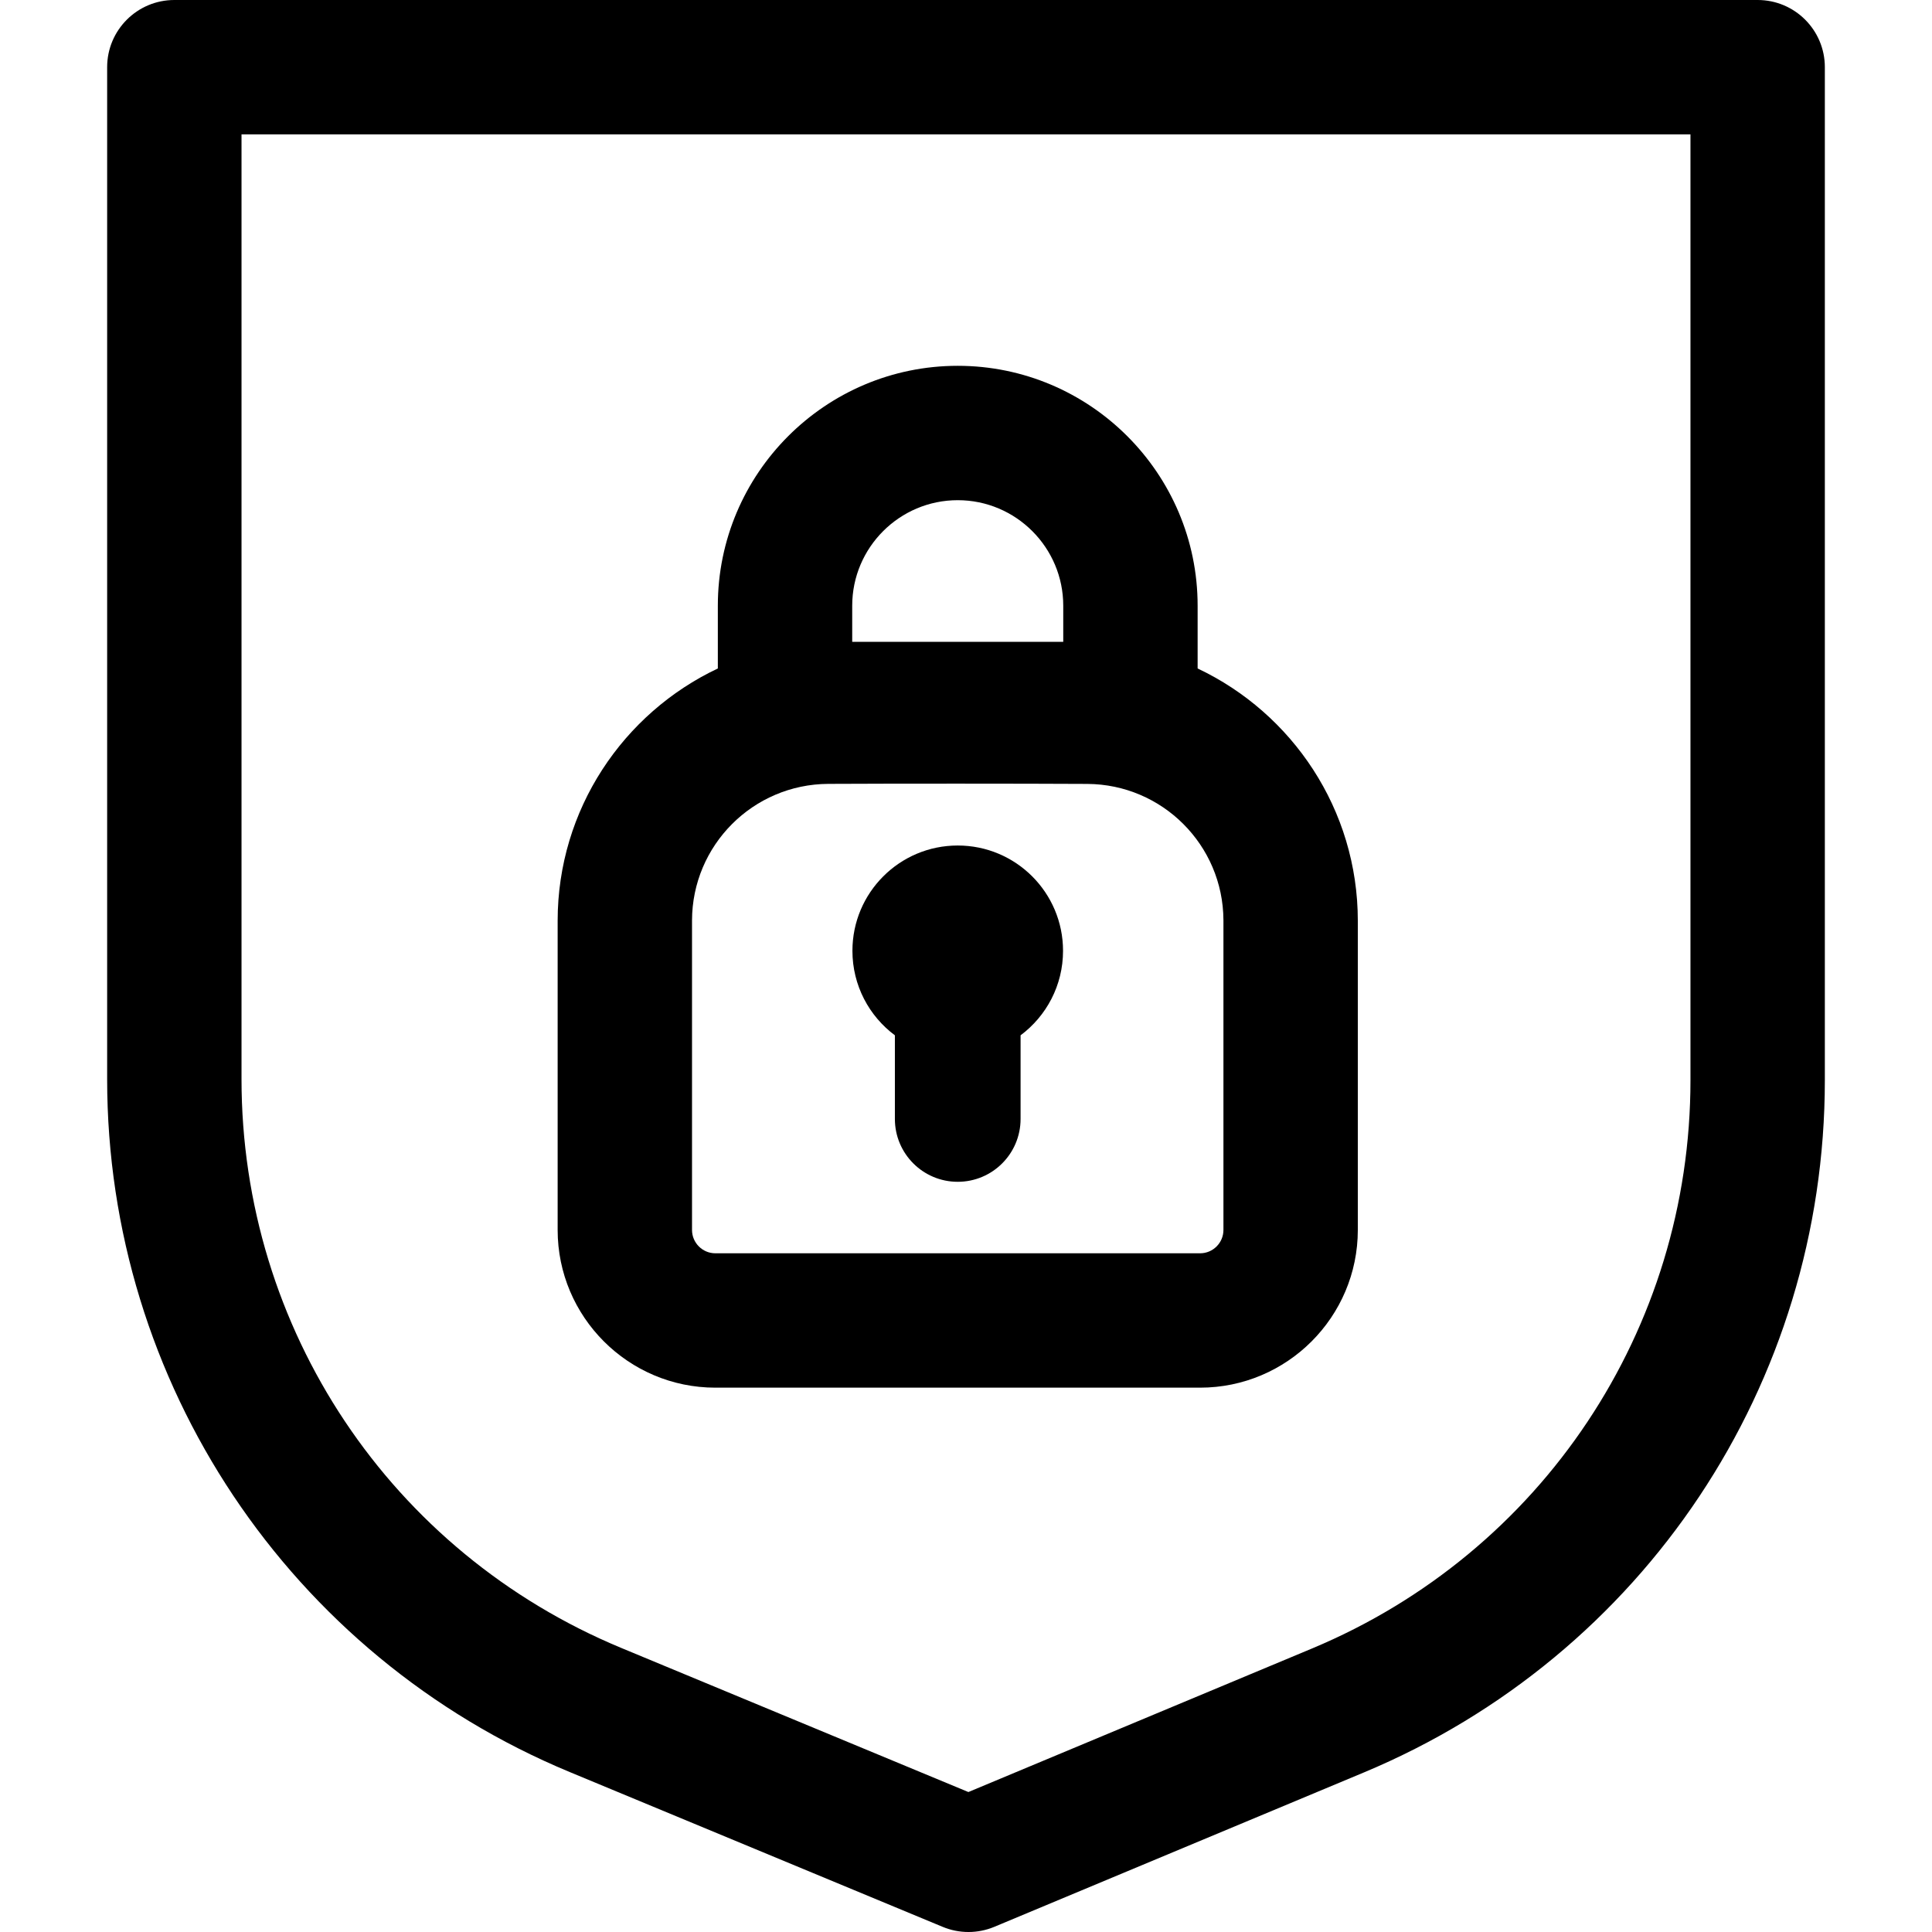 <?xml version="1.0" encoding="iso-8859-1"?>
<!-- Uploaded to: SVG Repo, www.svgrepo.com, Generator: SVG Repo Mixer Tools -->
<svg fill="#000000" height="800px" width="800px" version="1.1" id="Layer_1" xmlns="http://www.w3.org/2000/svg" xmlns:xlink="http://www.w3.org/1999/xlink" 
	 viewBox="0 0 512 512" xml:space="preserve">
<g>
	<g>
		<path d="M465.798,0H46.202c-9.833,0-17.806,7.972-17.806,17.806v268.191c0,80.382,48.335,152.787,122.579,183.608l98.852,41.035
			c2.185,0.907,4.507,1.36,6.826,1.36c2.333,0,4.667-0.459,6.863-1.376l97.913-40.9c74.219-31.002,122.174-103.006,122.174-183.439
			V17.806C483.604,7.972,475.633,0,465.798,0z M347.704,436.865l-91.072,38.043l-92.004-38.192
			C103.502,411.34,64.005,352.18,64.005,285.997V35.61h383.986v250.675h0.001C447.992,352.31,408.627,411.416,347.704,436.865z"/>
	</g>
</g>
<g>
	<g>
		<path d="M317.383,177.151v-16.633c0-35.055-28.52-63.574-63.574-63.574s-63.574,28.52-63.574,63.574v16.633
			c-25.064,11.845-42.452,37.363-42.452,66.876v81.923h0c0,23.045,18.749,41.795,41.795,41.795H318.04
			c23.045,0,41.795-18.749,41.795-41.795v-81.923C359.835,214.516,342.447,188.998,317.383,177.151z M225.845,160.518
			c0-15.419,12.545-27.964,27.964-27.964s27.963,12.545,27.963,27.964v9.578h-55.927V160.518z M324.223,244.027v81.923
			c0,3.41-2.774,6.184-6.184,6.184H189.576c-3.41,0-6.184-2.774-6.184-6.184v-81.923c0-0.03,0-0.059,0-0.089
			c0.046-19.946,16.166-36.101,36.111-36.204c17.284-0.089,51.345-0.08,68.633,0.012c19.889,0.107,35.991,16.207,36.086,36.096
			C324.223,243.903,324.223,243.966,324.223,244.027z"/>
	</g>
</g>
<g>
	<g>
		<path d="M253.809,224.068c-15.412,0-27.907,12.495-27.907,27.907c0,9.171,4.423,17.306,11.253,22.393v22.167
			c0,9.197,7.456,16.654,16.654,16.654s16.654-7.456,16.654-16.654v-22.167c6.829-5.087,11.253-13.223,11.253-22.393
			C281.716,236.562,269.221,224.068,253.809,224.068z"/>
	</g>
</g>
</svg>